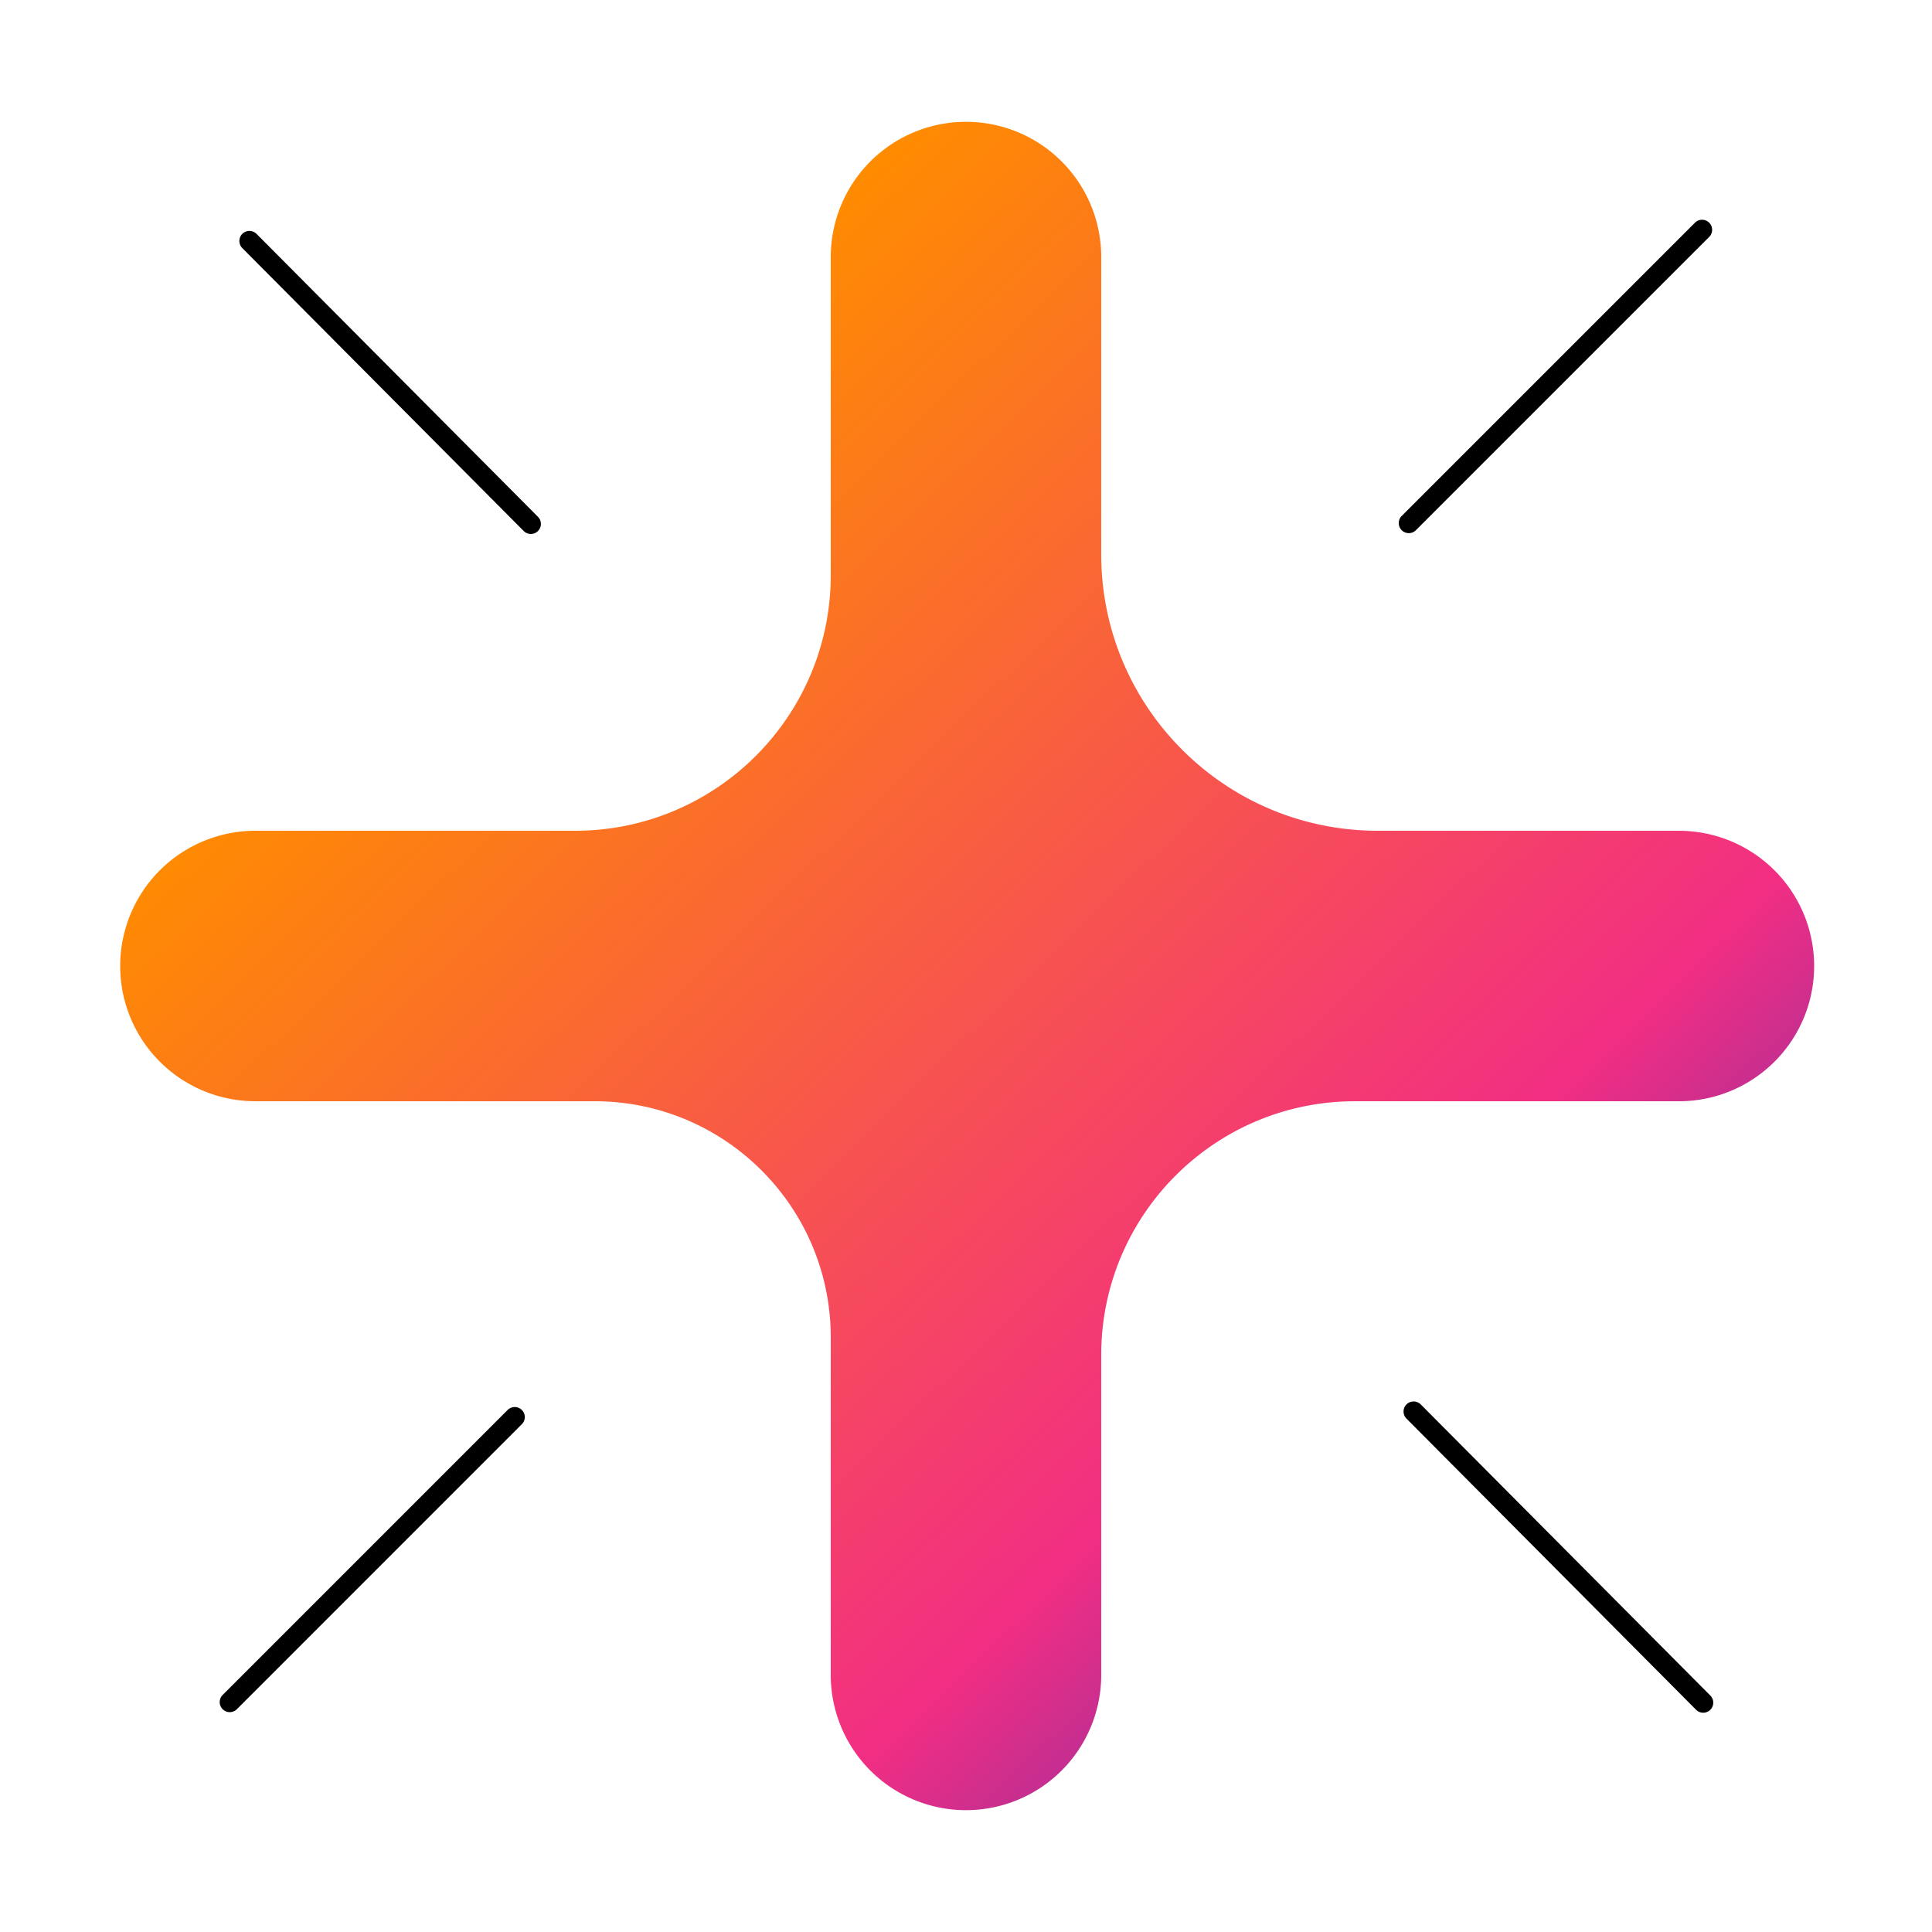 <svg height="96" viewBox="0 0 96 96" width="96" xmlns="http://www.w3.org/2000/svg" xmlns:xlink="http://www.w3.org/1999/xlink"><linearGradient id="a" x1="24.457%" x2="103.707%" y1="21.195%" y2="103.3%"><stop offset="0" stop-color="#ff8c00"/><stop offset=".596" stop-color="#f22e83"/><stop offset=".999" stop-color="#002ec7"/></linearGradient><g fill="none" fill-rule="evenodd"><path d="m83.308 41.28h-14.85c-7.588 0-13.739-6.15-13.739-13.739v-14.85a6.72 6.72 0 0 0 -13.439 0v15.879c0 7.02-5.69 12.71-12.71 12.71h-15.88a6.719 6.719 0 0 0 -6.718 6.72 6.719 6.719 0 0 0 6.72 6.72h16.852c6.481 0 11.736 5.255 11.736 11.736v16.852a6.72 6.72 0 0 0 13.439 0v-15.974c0-6.966 5.648-12.614 12.614-12.614h15.975a6.72 6.72 0 1 0 0-13.438" fill="url(#a)"/><path d="m11.416 84.576 14.161-14.162m44.425-44.422 14.573-14.573m-72.182.555 13.984 14.059m43.864 44.104 14.39 14.467" stroke="#000" stroke-linecap="round"/></g></svg>